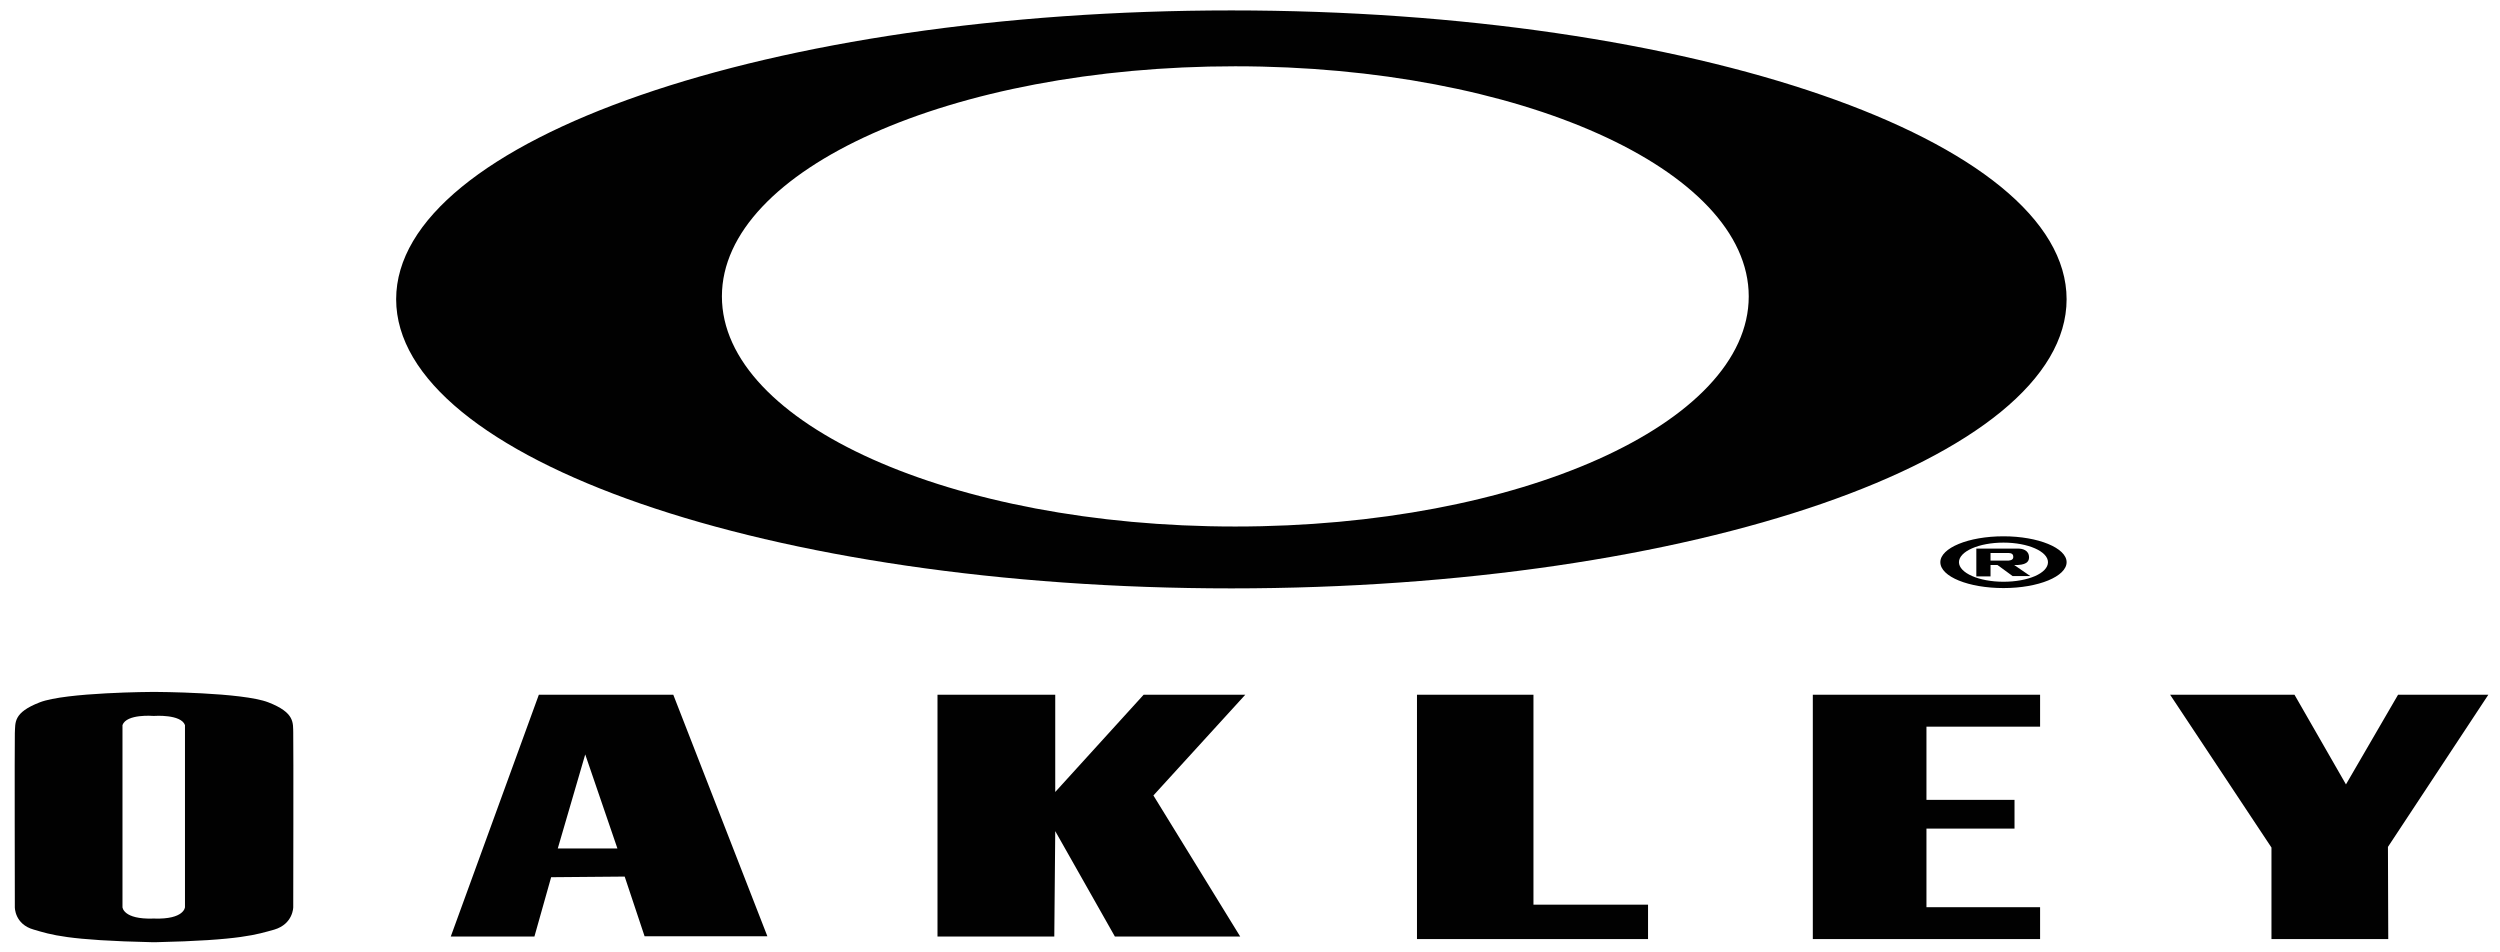 <svg xml:space="preserve" viewBox="0 0 792 301.6" version="1.1" y="0" x="0" id="Layer_1" xmlns:xlink="http://www.w3.org/1999/xlink" xmlns="http://www.w3.org/2000/svg"><style>.st0{fill:#010101}</style><g><path class="st0" d="M92.9 232.3c-.1-3.3.6-6.5-7.9-9.8-8.2-3.2-35.9-3.3-35.9-3.3h-.6s-27.7.1-35.9 3.3c-8.5 3.3-7.7 6.4-7.9 9.8-.1 3.7 0 55.1 0 55.1s-.1 5.4 6 7.1c5.5 1.6 10.4 3.4 37.8 4h.6c27.4-.6 32.3-2.5 37.8-4 6-1.8 6-7.1 6-7.1s.1-51.4 0-55.1zm-34.3 11.1v44s-.2 3.9-9.7 3.6h-.4c-9.5.3-9.7-3.6-9.7-3.6v-57.7c1.3-3.6 9.7-2.9 9.7-2.9h.4s8.4-.6 9.7 2.9v13.7zM213.3 220.1h-42.6l-27.9 76.6h26.5l5.3-18.8 23.3-.2 6.3 18.9h38.9l-29.8-76.5zm-36.6 48.7l8.7-29.8 10.2 29.8h-18.9zM297 220.1h37.3v30.8l28-30.8h32.2L365.4 252l27.5 44.7h-39.7l-18.9-33.4-.3 33.4h-37zM448.9 220.1h36.9v66.5h36.3v10.9h-73.2zM574.3 220.1h72v10.1h-36v23.2h27.9v9.1h-27.9v24.9h36v10.1h-72zM687.5 220.1h39.4l16.3 28.4 16.5-28.4h28.6l-31.8 48.2.1 29.2h-37v-29zM390.1 3.3c-146.1 0-264.6 41-264.6 91.5 0 50.6 118.5 91.6 264.6 91.6 146.1 0 264.6-41 264.6-91.6 0-50.5-118.5-91.5-264.6-91.5zm1.2 163.5c-89.8 0-162.6-32.6-162.6-72.9 0-40.3 72.8-72.9 162.6-72.9C481.2 21 554 53.7 554 93.9c0 40.3-72.8 72.9-162.7 72.9z"></path><g><path class="st0" d="M634.7 169.9c-11.1 0-20 3.7-20 8.2 0 4.6 9 8.2 20 8.2 11.1 0 20-3.7 20-8.2 0-4.5-9-8.2-20-8.2zm0 14.4c-7.8 0-14.1-2.8-14.1-6.2 0-3.4 6.3-6.2 14.1-6.2s14.1 2.8 14.1 6.2c0 3.5-6.3 6.2-14.1 6.2z"></path><path class="st0" d="M638.1 179c3.7.1 4.7-1 4.7-2.4 0-2.4-2.2-2.8-3.4-2.8h-13.3v8.8h4.5V179h2.2l4.8 3.5h5.6l-5.1-3.5zm-.3-2.7c.1 1-.7 1.2-1.5 1.3h-5.7v-2.4h5.4c.1 0 1.8-.2 1.8 1.1z"></path></g></g></svg>
